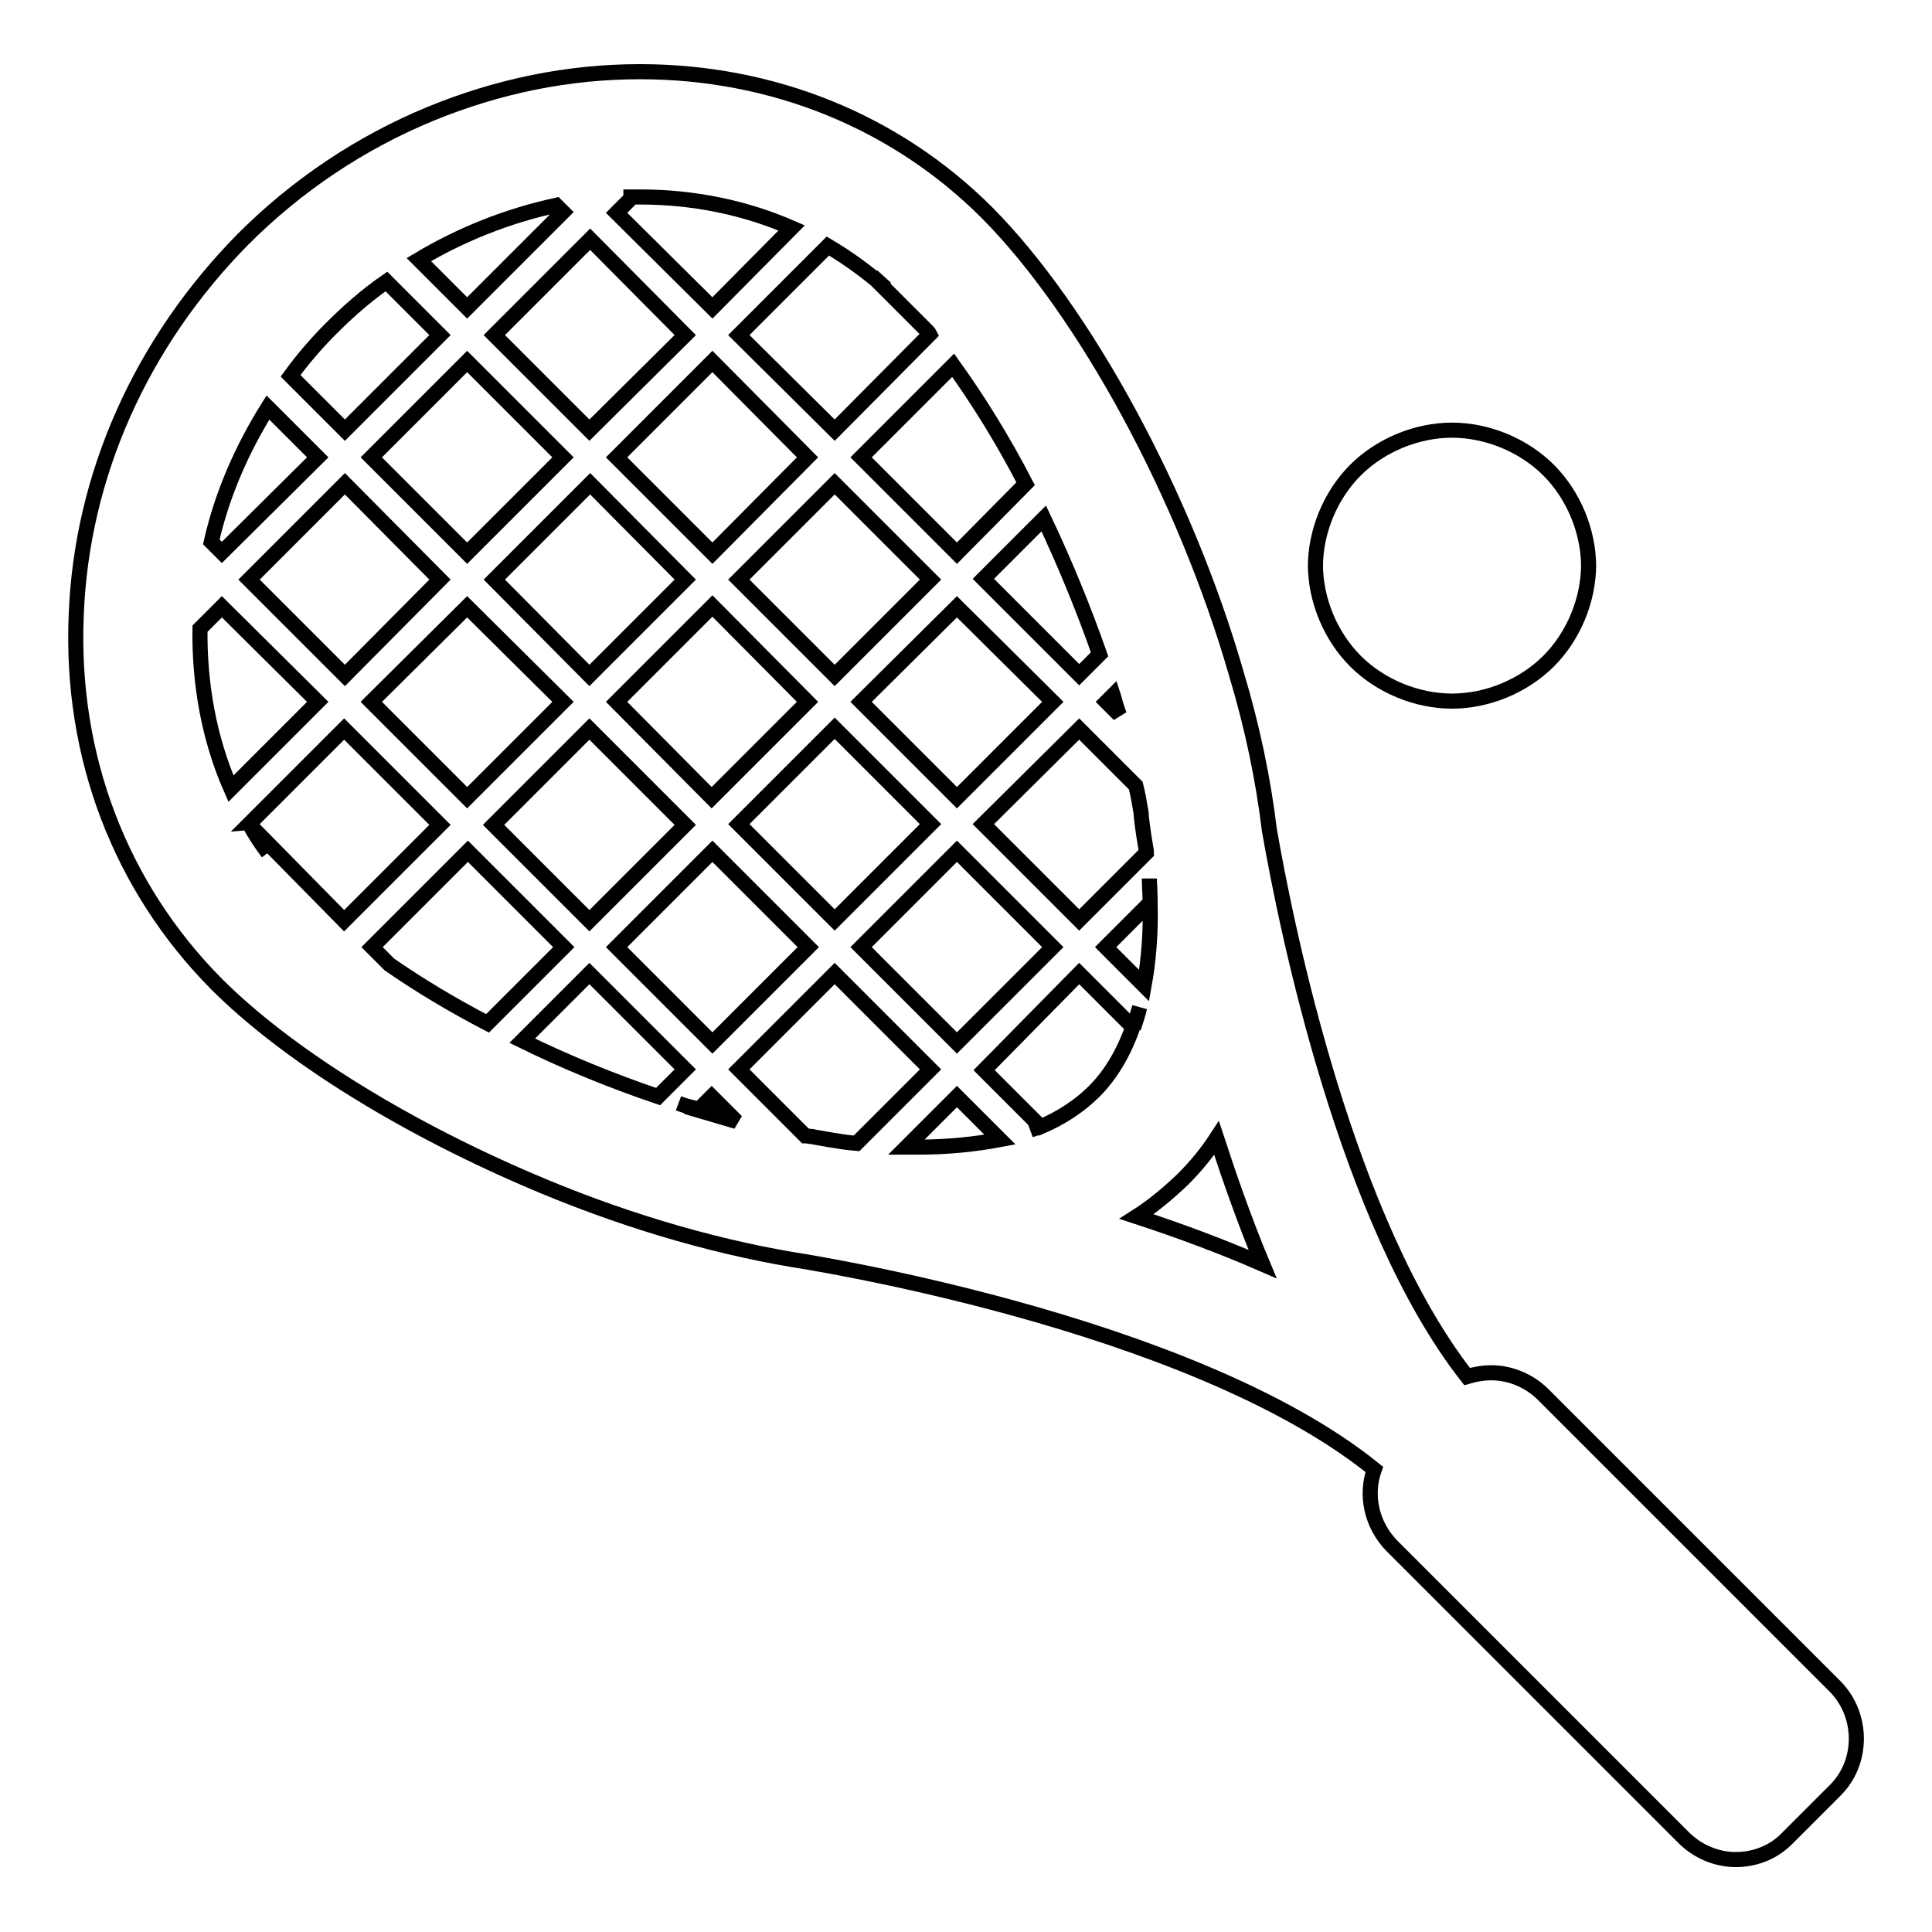 <?xml version="1.0" encoding="utf-8"?>
<!-- Svg Vector Icons : http://www.onlinewebfonts.com/icon -->
<!DOCTYPE svg PUBLIC "-//W3C//DTD SVG 1.1//EN" "http://www.w3.org/Graphics/SVG/1.1/DTD/svg11.dtd">
<svg version="1.1" xmlns="http://www.w3.org/2000/svg" xmlns:xlink="http://www.w3.org/1999/xlink" x="0px" y="0px" viewBox="0 0 256 256" enable-background="new 0 0 256 256" xml:space="preserve">
<g><g><path stroke-width="2" fill-opacity="0" stroke="#000000"  d="M243.2,223.5l-38.7-38.7c-1.8-1.8-4.3-2.9-6.9-2.9c-1.1,0-2.2,0.2-3.2,0.5c-16-20.4-23.9-59.2-26.2-72.4c-0.8-6.6-2.2-13.5-4.4-20.8c-6.8-23.6-20.1-48-33-61c-12.1-12.1-28.4-18.7-46-18.7c-9.5,0-18.8,1.9-27.8,5.6c-9.2,3.8-17.6,9.4-24.8,16.6C18.7,45.4,10.8,63,10.1,81.5c-0.8,18.8,5.9,36.1,18.6,48.9c9.1,9.1,24.1,18.5,41,25.8c12,5.2,24.1,8.8,35.3,10.7l0,0c0.6,0.1,52.6,8,77.1,27.8c-1.2,3.4-0.4,7.3,2.3,10.1l38.7,38.7c1.8,1.8,4.3,2.9,6.9,2.9c2.6,0,5.1-1,6.9-2.9l6.3-6.3C246.9,233.5,246.9,227.3,243.2,223.5L243.2,223.5z M152.4,119.6c0-1.1-0.1-2.1-0.1-3.2C152.3,117.5,152.4,118.6,152.4,119.6L152.4,119.6z M151.6,130.6l-5.1-5.1l5.9-5.9C152.5,123.6,152.2,127.3,151.6,130.6L151.6,130.6z M151.2,107.7L151.2,107.7c0,0.4,0.2,2.2,0.7,5.1c0,0.1,0,0.1,0,0.2l-8.9,8.9l-12.7-12.7L143,96.6l7.5,7.5C150.8,105.3,151,106.5,151.2,107.7L151.2,107.7z M110.6,89.5L97.9,76.8l12.7-12.7l12.7,12.7L110.6,89.5L110.6,89.5z M126.8,80.4L139.5,93l-12.7,12.7L114.1,93L126.8,80.4L126.8,80.4z M107,93l-12.7,12.7L81.7,93l12.7-12.7L107,93L107,93z M94.4,73.3L81.7,60.6l12.7-12.7L107,60.6L94.4,73.3L94.4,73.3z M90.8,76.8L78.1,89.5L65.5,76.8l12.7-12.7L90.8,76.8L90.8,76.8z M61.9,73.3L49.2,60.6l12.7-12.7l12.7,12.7L61.9,73.3L61.9,73.3z M58.3,76.8L45.7,89.5L33,76.8l12.7-12.7L58.3,76.8L58.3,76.8z M61.9,80.4L74.6,93l-12.7,12.7L49.2,93L61.9,80.4L61.9,80.4z M78.1,96.6l12.7,12.7l-12.7,12.7l-12.7-12.7L78.1,96.6L78.1,96.6z M94.4,112.8l12.7,12.7l-12.7,12.7l-12.7-12.7L94.4,112.8L94.4,112.8z M97.9,109.2l12.7-12.7l12.7,12.7l-12.7,12.7L97.9,109.2L97.9,109.2z M126.8,112.8l12.7,12.7l-12.7,12.7l-12.7-12.7L126.8,112.8L126.8,112.8z M147.5,92.1c0.2,0.6,0.3,1.2,0.5,1.7c0.1,0.3,0.2,0.6,0.3,0.9l-1.7-1.7L147.5,92.1L147.5,92.1z M145.7,86.7l-2.7,2.7l-12.7-12.7l8-8C141.1,74.6,143.6,80.7,145.7,86.7L145.7,86.7z M135.9,64.1l-9.1,9.2l-12.7-12.7l12.2-12.2C129.6,53,132.9,58.3,135.9,64.1L135.9,64.1z M117.4,38.2c-0.6-0.5-1.2-1.1-1.8-1.6l7.2,7.2c0.1,0.1,0.3,0.3,0.4,0.5L110.6,57L97.9,44.4l11.8-11.8C112.4,34.2,115,36.1,117.4,38.2L117.4,38.2z M82.6,26.1c0.7,0,1.5,0,2.2,0c7.1,0,13.9,1.4,20.1,4.1L94.4,40.8L81.7,28.2l2-2C83.3,26.1,83,26.1,82.6,26.1L82.6,26.1z M90.8,44.4L78.1,57L65.5,44.4l12.7-12.7L90.8,44.4L90.8,44.4z M73.7,27.2l0.9,0.9L61.9,40.8l-6.4-6.4C61.2,31,67.3,28.6,73.7,27.2L73.7,27.2z M43.9,43.5c2.3-2.3,4.7-4.4,7.3-6.2l7.1,7.1L45.7,57l-7.2-7.2C40.1,47.6,41.9,45.5,43.9,43.5L43.9,43.5z M35.5,54l6.6,6.6L29.4,73.2L28,71.8C29.4,65.6,32,59.6,35.5,54L35.5,54z M26.5,83.3l2.9-2.9L42.1,93l-11.5,11.5C27.7,97.9,26.4,90.6,26.5,83.3L26.5,83.3z M33.1,109.3c0.7,1.3,1.5,2.5,2.4,3.7C34.6,111.8,33.9,110.6,33.1,109.3L33.1,109.3z M33.1,109.3c0,0,0-0.1-0.1-0.1l12.6-12.6l12.7,12.7l-12.7,12.7L33.1,109.3L33.1,109.3z M51.6,127.8l-2.3-2.3l12.7-12.7l12.7,12.7l-10.1,10.1C59.8,133.1,55.5,130.5,51.6,127.8L51.6,127.8z M69.2,137.9l8.9-8.9l12.7,12.7l-3.6,3.6C81,143.2,74.9,140.7,69.2,137.9L69.2,137.9z M89.9,146.2c0.8,0.3,1.6,0.5,2.4,0.7C91.5,146.7,90.7,146.5,89.9,146.2L89.9,146.2z M92.5,147.1l1.8-1.8l3.3,3.3C95.9,148.1,94.2,147.6,92.5,147.1L92.5,147.1z M109.8,151c-1-0.2-1.8-0.3-2.2-0.4c-0.3,0-0.6-0.1-0.9-0.1l-8.8-8.8l12.7-12.7l12.7,12.7l-9.8,9.8C112.2,151.4,111,151.2,109.8,151L109.8,151z M121.7,152c-0.5,0-1.1,0-1.6,0l6.7-6.7l5.7,5.7C129.3,151.6,125.7,152,121.7,152L121.7,152z M136.6,149.7c0.4-0.2,0.8-0.3,1.3-0.5C137.5,149.4,137,149.6,136.6,149.7L136.6,149.7z M145,144.6c-1.9,1.9-4.3,3.5-7.1,4.7l-7.5-7.5L143,129l7.1,7.1C148.9,139.5,147.2,142.4,145,144.6L145,144.6z M151,133.5c-0.2,0.9-0.5,1.8-0.8,2.7C150.5,135.3,150.7,134.4,151,133.5L151,133.5z M150.6,161.2c2.2-1.4,4.2-3.1,6.1-4.9c1.7-1.7,3.2-3.5,4.5-5.5c1.8,5.5,3.8,11.2,6.1,16.7C161.8,165.1,156.1,163,150.6,161.2L150.6,161.2z"/><path stroke-width="2" fill-opacity="0" stroke="#000000"  d="M174.3,75.1c0-4.7,2-9.5,5.3-12.8c3.3-3.3,8.1-5.3,12.8-5.3s9.5,2,12.8,5.3c3.3,3.3,5.3,8.1,5.3,12.8 M210.5,74.8c0,4.7-2,9.5-5.3,12.8c-3.3,3.3-8.1,5.3-12.8,5.3c-4.7,0-9.5-2-12.8-5.3s-5.3-8.1-5.3-12.8"/></g></g>
</svg>